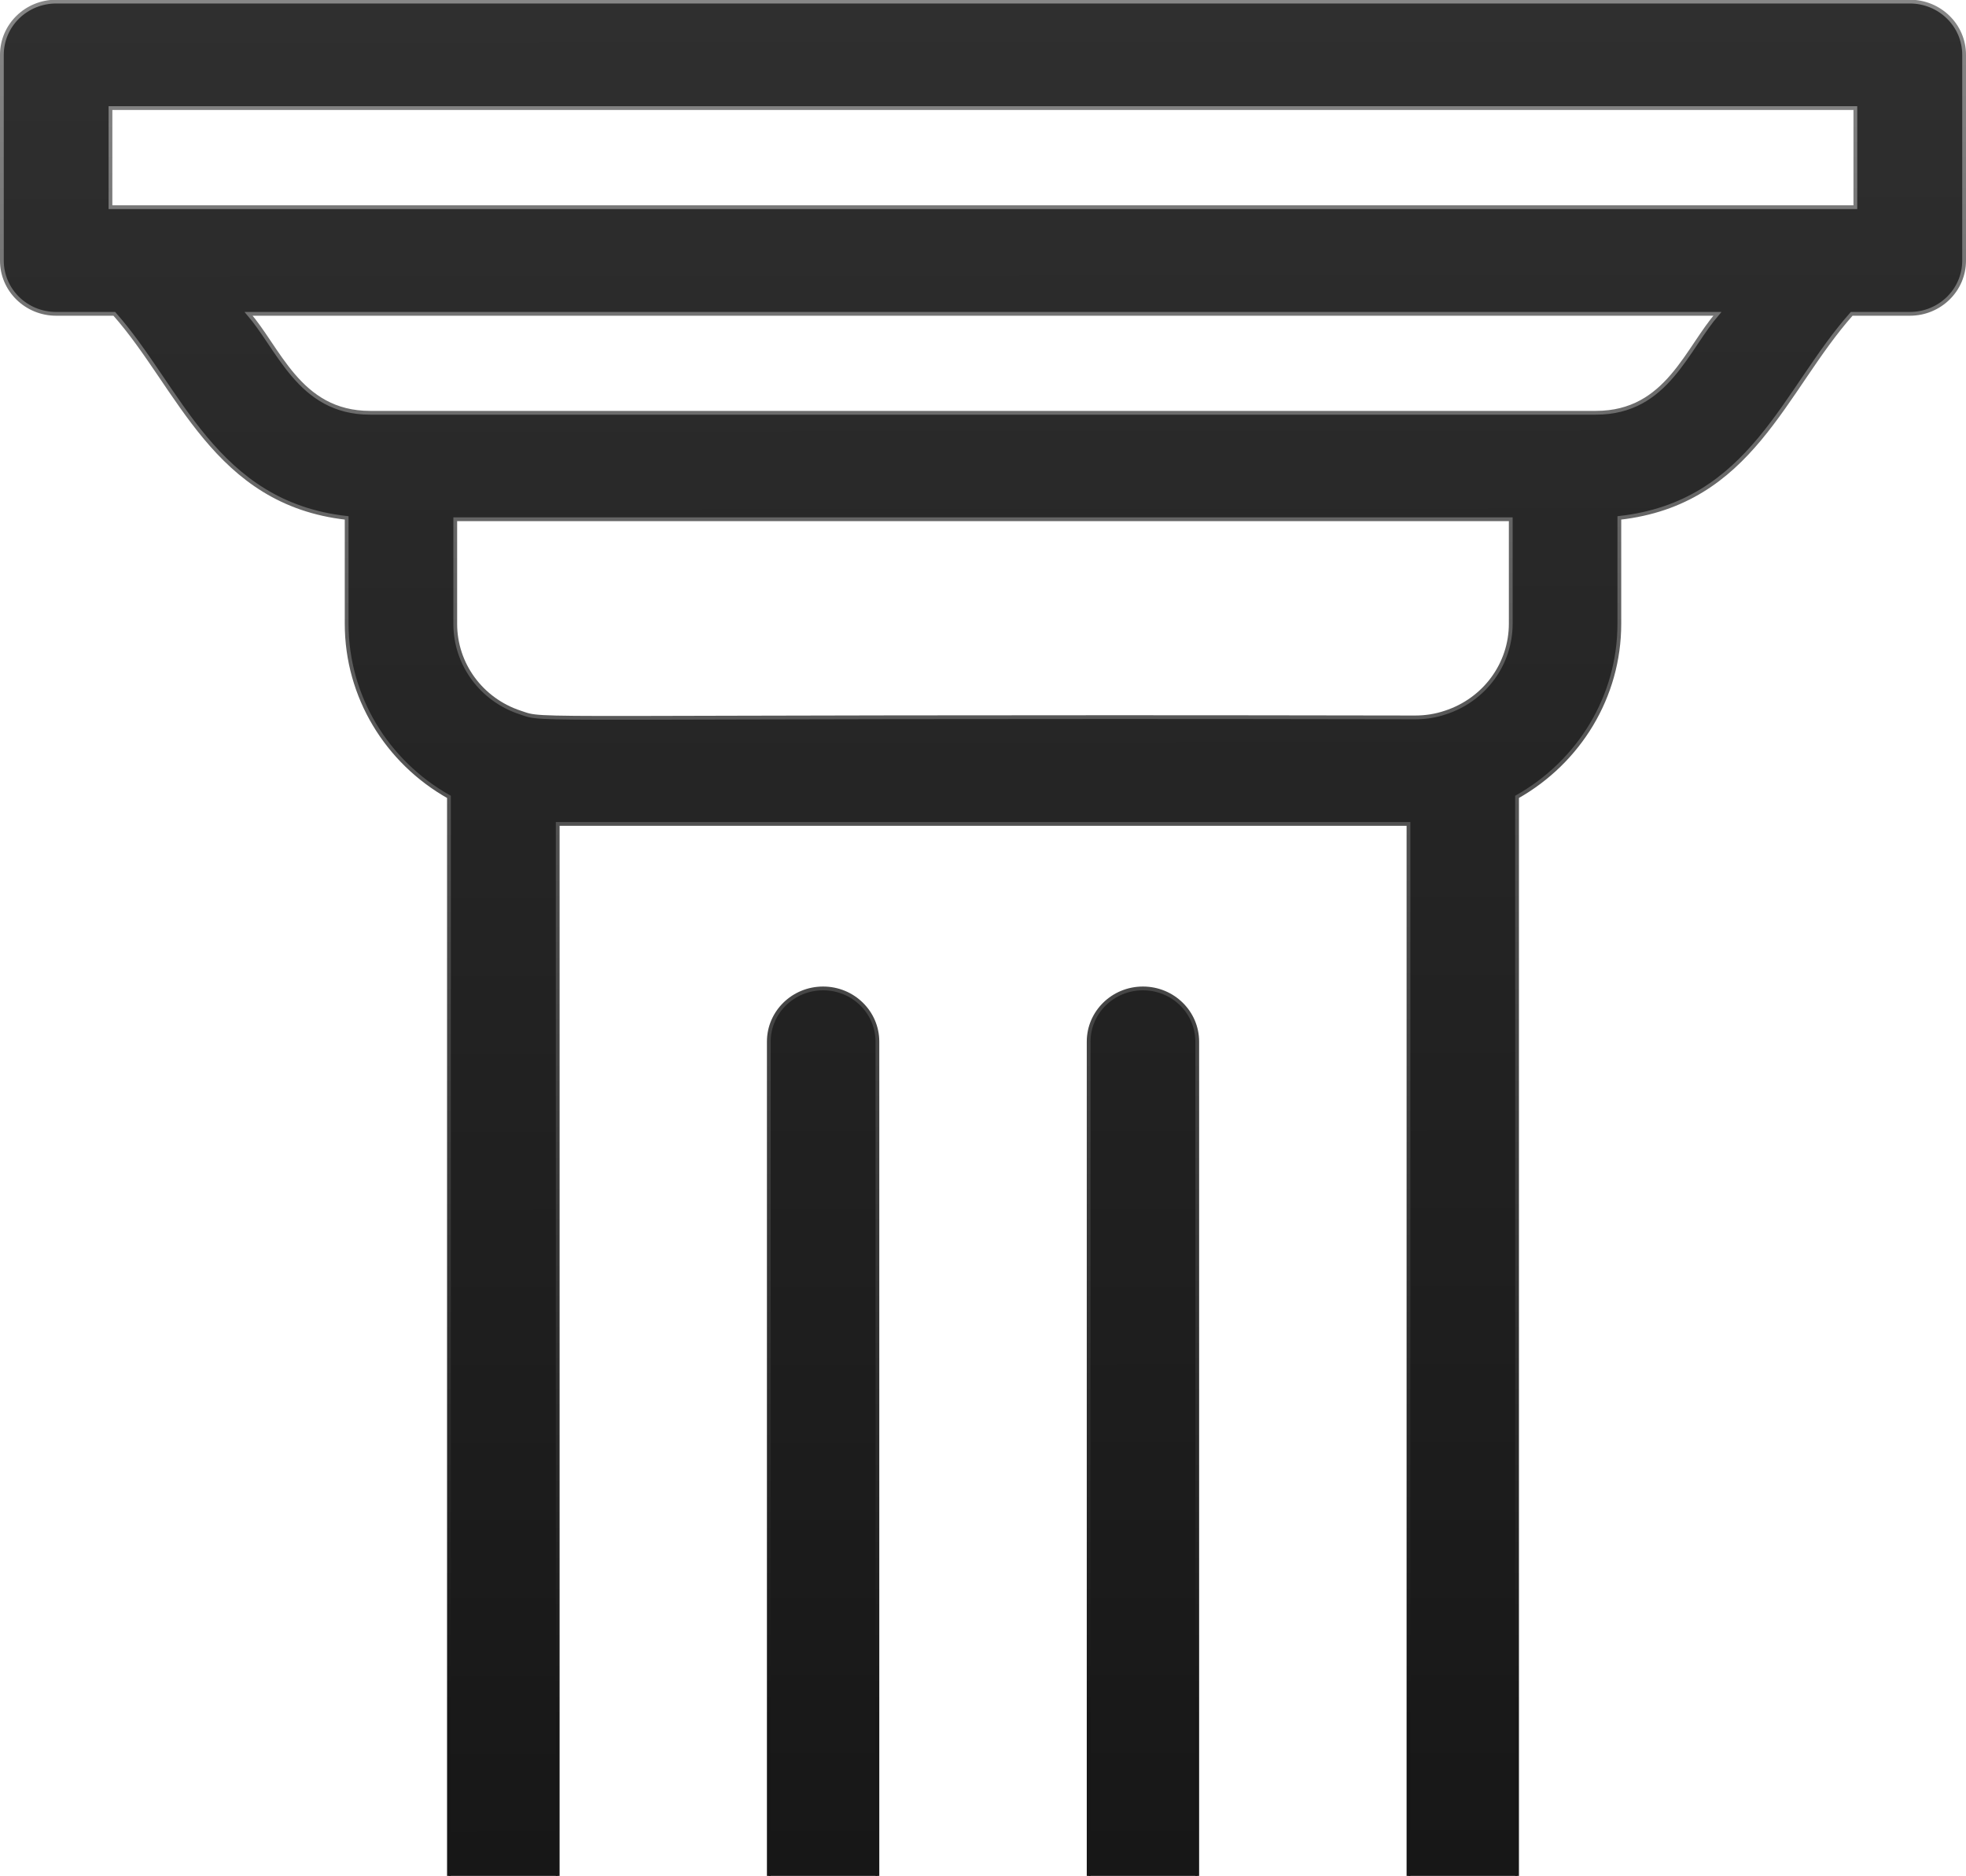 <svg xmlns="http://www.w3.org/2000/svg" width="521" height="497" viewBox="0 0 521 497" fill="none"><g clip-path="url(#clip0_2239_252)"><path d="M506.112 0.425C514.059 0.425 520.5 6.72 520.5 14.53V69.043C520.5 76.853 514.06 83.149 506.112 83.149H490.708C486.218 88.208 482.328 93.836 478.469 99.519C474.573 105.257 470.706 111.055 466.305 116.328C457.558 126.807 446.674 135.243 429.133 137.214V165.293C429.133 184.544 418.509 201.82 402.026 211.127V700.634C418.51 709.898 429.133 727.219 429.133 746.47V774.547C443.907 776.216 457.495 783.777 466.433 795.523L466.858 796.092L466.859 796.093L490.736 828.614H506.112C514.059 828.614 520.5 834.909 520.5 842.72V897.232C520.5 905.043 514.06 911.339 506.112 911.339H14.888C6.941 911.339 0.5 905.043 0.5 897.232V842.72C0.5 834.91 6.94 828.614 14.888 828.614H30.266L54.141 796.137V796.136C63.07 784.021 76.856 776.242 91.867 774.547V746.47C91.867 727.218 102.491 709.942 118.974 700.635V211.127C102.49 201.862 91.867 184.543 91.867 165.293V137.215C74.364 135.261 63.293 126.618 54.444 116.033C49.99 110.705 46.091 104.878 42.224 99.175C38.394 93.528 34.593 88.003 30.292 83.149H14.888C6.941 83.149 0.5 76.854 0.5 69.043V14.53C0.5 6.72 6.94 0.425 14.888 0.425H506.112ZM29.283 883.174H491.637V856.918H483.559C483.554 856.92 483.55 856.922 483.545 856.924C483.503 856.939 483.43 856.961 483.339 856.961C483.295 856.961 483.258 856.956 483.233 856.952C483.208 856.948 483.186 856.942 483.17 856.938C483.145 856.931 483.12 856.923 483.104 856.918H29.283V883.174ZM98.045 802.449C90.148 802.449 82.667 806.036 77.911 812.106L77.459 812.701L65.721 828.661H455.2L443.461 812.701C438.736 806.271 431.027 802.449 422.875 802.449H98.045ZM145.999 721.679C143.193 721.679 140.523 722.108 137.987 722.965L137.981 722.967C127.555 726.358 120.643 735.837 120.643 746.51V774.185H400.312L400.307 746.466C400.306 735.794 393.394 726.357 383.056 722.967L383.054 722.966C380.471 722.108 377.756 721.679 374.995 721.679H145.999ZM147.795 693.421H373.253V218.287H147.795V693.421ZM218.128 261.875C226.075 261.875 232.516 268.171 232.516 275.981V635.871C232.515 643.682 226.075 649.977 218.128 649.977C210.181 649.976 203.74 643.681 203.74 635.871V275.981C203.74 268.171 210.181 261.875 218.128 261.875ZM302.887 261.875C310.834 261.875 317.274 268.171 317.274 275.981V635.871C317.274 643.682 310.833 649.977 302.887 649.977C294.94 649.977 288.499 643.681 288.499 635.871V275.981C288.499 268.171 294.94 261.875 302.887 261.875ZM120.645 165.287C120.645 175.959 127.557 185.397 137.896 188.787H137.897C138.861 189.108 139.447 189.34 140.27 189.528C141.084 189.715 142.132 189.856 143.96 189.958C147.624 190.163 154.334 190.209 168.399 190.189C196.515 190.151 253.958 189.854 375.001 190.073C377.807 190.073 380.477 189.645 383.013 188.788L383.019 188.786C393.445 185.395 400.357 175.916 400.357 165.243V137.568H120.645V165.287ZM65.884 83.15C67.776 85.354 69.521 87.932 71.296 90.573C73.309 93.569 75.366 96.652 77.755 99.442C82.515 105.003 88.561 109.362 98.083 109.362H422.914C432.461 109.362 438.463 105.056 443.194 99.524C445.569 96.748 447.616 93.671 449.635 90.665C451.419 88.007 453.184 85.401 455.117 83.15H65.884ZM29.273 54.894H491.678V28.638H29.278L29.273 54.894Z" fill="url(#paint0_linear_2239_252)" stroke="url(#paint1_linear_2239_252)"></path></g><defs><linearGradient id="paint0_linear_2239_252" x1="260.5" y1="0.925" x2="261" y2="495.425" gradientUnits="userSpaceOnUse"><stop stop-color="#2F2F2F"></stop><stop offset="1" stop-color="#171717"></stop></linearGradient><linearGradient id="paint1_linear_2239_252" x1="260.5" y1="-205.075" x2="260.5" y2="455.611" gradientUnits="userSpaceOnUse"><stop stop-color="#B9B9B9"></stop><stop offset="1" stop-color="#171717"></stop></linearGradient><clipPath id="clip0_2239_252"><rect width="521" height="497" fill="white"></rect></clipPath></defs></svg>